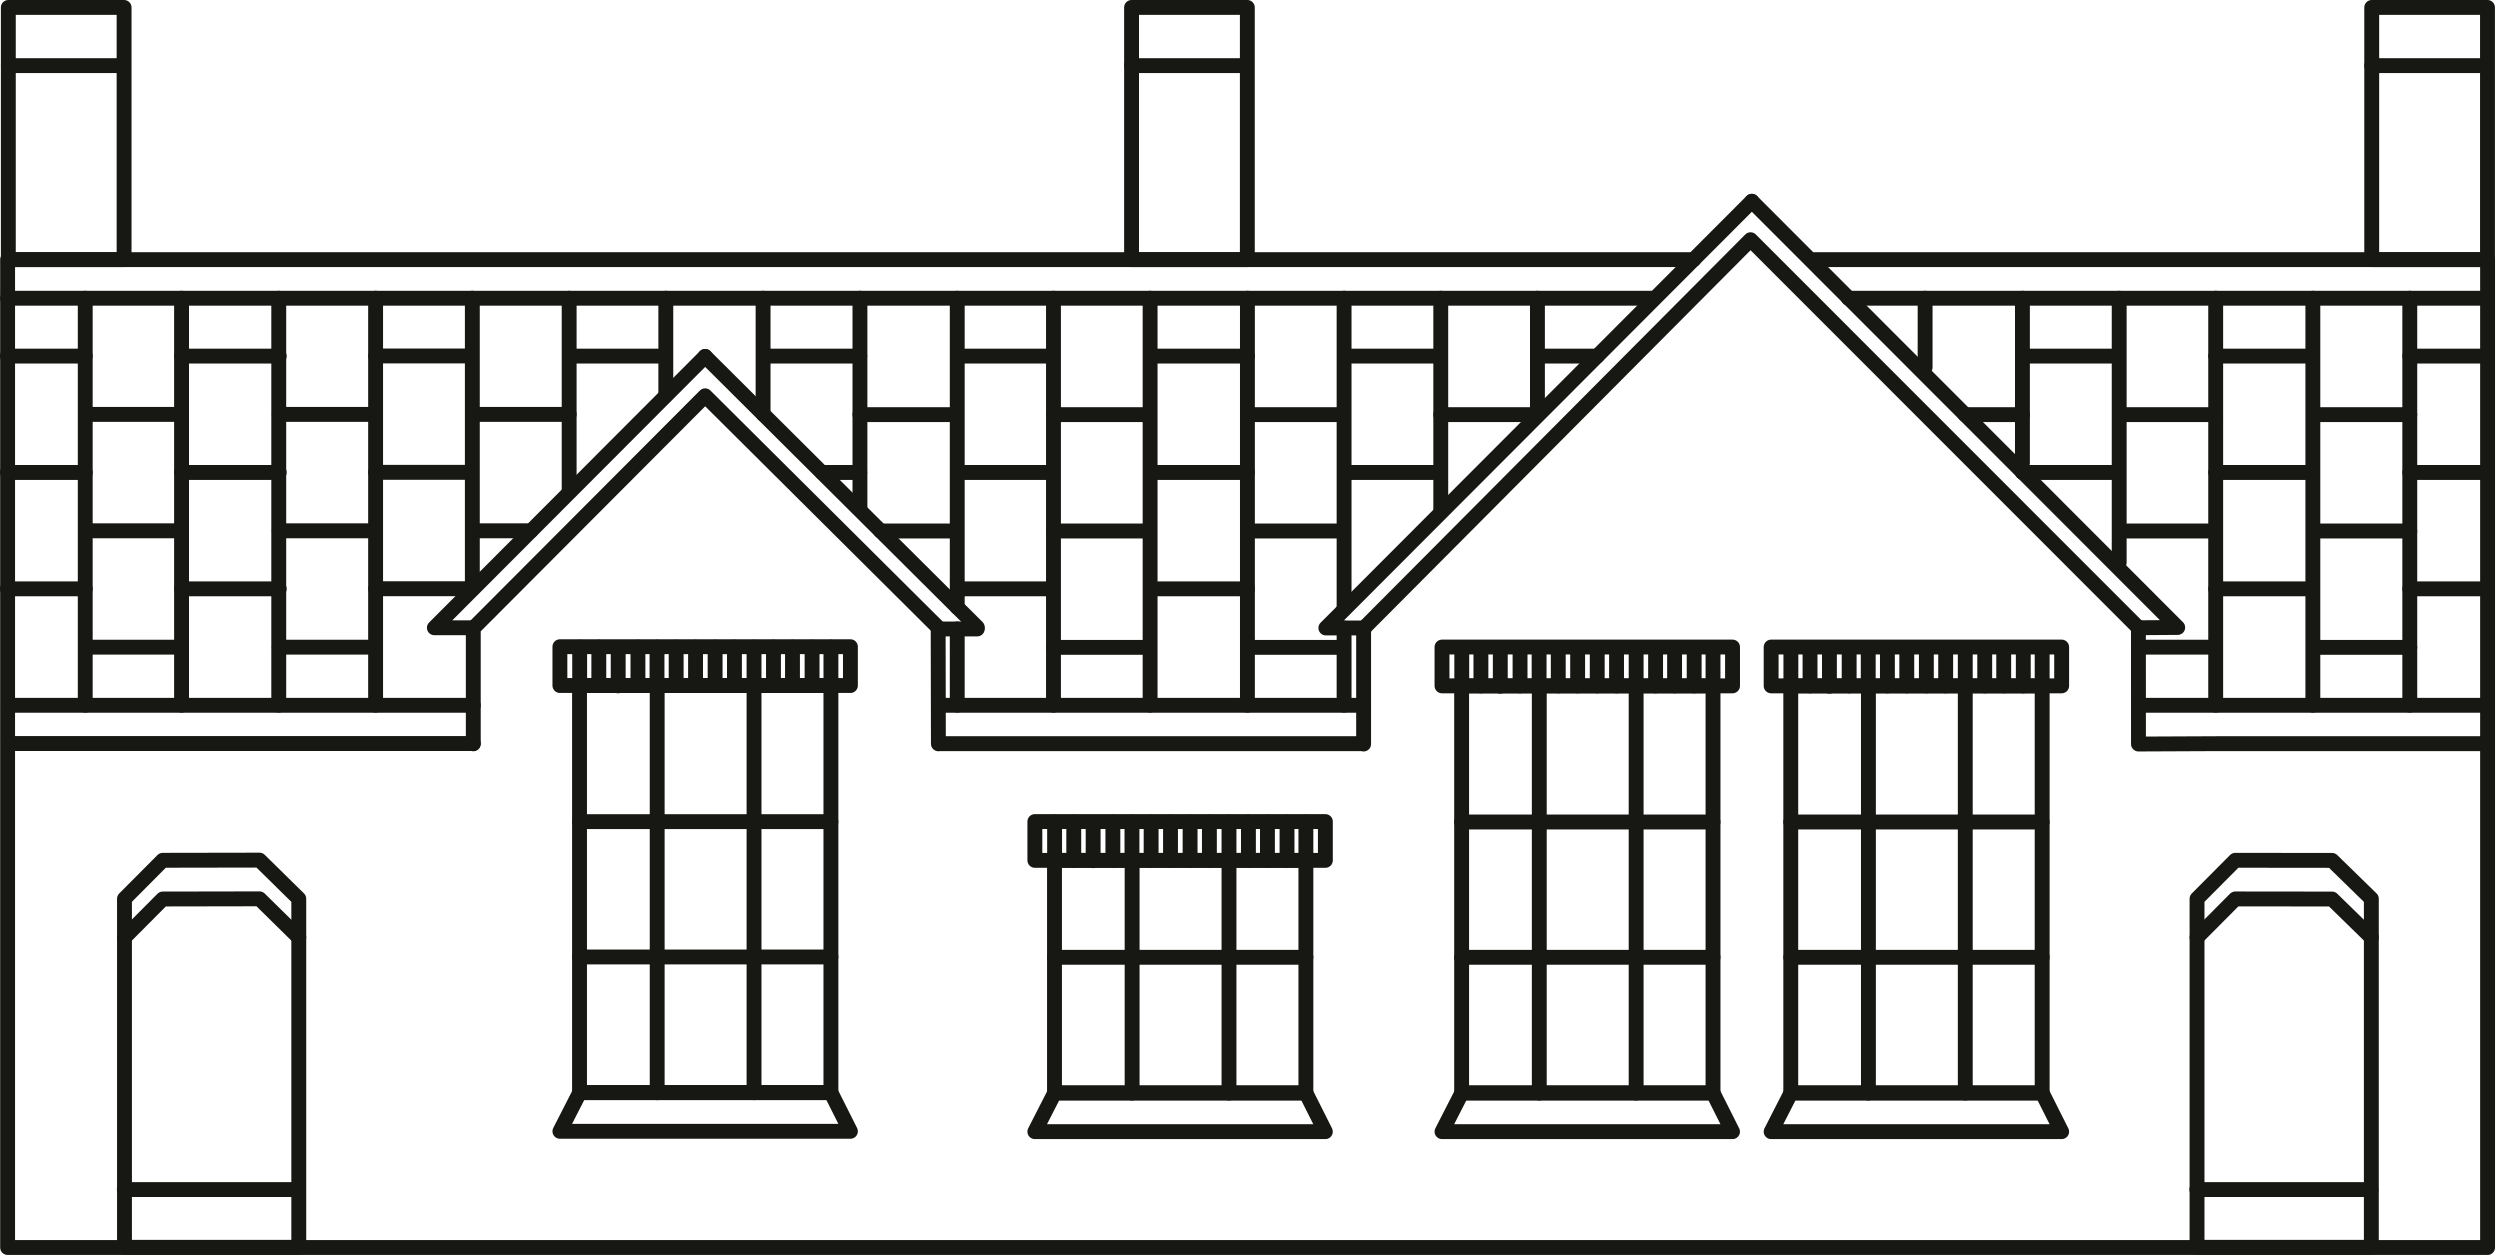 <svg width="252" height="127" viewBox="0 0 252 127" fill="none" xmlns="http://www.w3.org/2000/svg">
<path d="M170.729 26.17H0.767V125.75H250.748V26.17H182.966" stroke="#171713" stroke-width="1.5" stroke-linecap="round" stroke-linejoin="round"/>
<path d="M166.735 30.06H0.766" stroke="#171713" stroke-width="1.5" stroke-linecap="round" stroke-linejoin="round"/>
<path d="M250.279 30.06H186.311" stroke="#171713" stroke-width="1.5" stroke-linecap="round" stroke-linejoin="round"/>
<path fill-rule="evenodd" clip-rule="evenodd" d="M58.416 110.146H83.756V69.106H58.416V110.146Z" stroke="#171713" stroke-width="1.5" stroke-linecap="round" stroke-linejoin="round"/>
<path d="M58.416 96.462H83.756" stroke="#171713" stroke-width="1.5" stroke-linecap="round" stroke-linejoin="round"/>
<path d="M58.416 82.823H83.756" stroke="#171713" stroke-width="1.5" stroke-linecap="round" stroke-linejoin="round"/>
<path d="M66.244 110.146V69.157" stroke="#171713" stroke-width="1.5" stroke-linecap="round" stroke-linejoin="round"/>
<path d="M76.007 110.146V69.157" stroke="#171713" stroke-width="1.5" stroke-linecap="round" stroke-linejoin="round"/>
<path fill-rule="evenodd" clip-rule="evenodd" d="M56.438 69.1H85.722V65.189H56.438V69.1Z" stroke="#171713" stroke-width="1.5" stroke-linecap="round" stroke-linejoin="round"/>
<path fill-rule="evenodd" clip-rule="evenodd" d="M85.722 114.036H56.438L58.438 110.125H83.757L85.722 114.036Z" stroke="#171713" stroke-width="1.5" stroke-linecap="round" stroke-linejoin="round"/>
<path d="M58.43 69.1V65.234" stroke="#171713" stroke-width="1.5" stroke-linecap="round" stroke-linejoin="round"/>
<path d="M60.36 69.1V65.234" stroke="#171713" stroke-width="1.5" stroke-linecap="round" stroke-linejoin="round"/>
<path d="M62.315 69.134V65.266" stroke="#171713" stroke-width="1.5" stroke-linecap="round" stroke-linejoin="round"/>
<path d="M64.304 69.1V65.234" stroke="#171713" stroke-width="1.5" stroke-linecap="round" stroke-linejoin="round"/>
<path d="M66.226 69.1V65.234" stroke="#171713" stroke-width="1.5" stroke-linecap="round" stroke-linejoin="round"/>
<path d="M68.157 69.1V65.234" stroke="#171713" stroke-width="1.5" stroke-linecap="round" stroke-linejoin="round"/>
<path d="M70.112 69.1V65.234" stroke="#171713" stroke-width="1.5" stroke-linecap="round" stroke-linejoin="round"/>
<path d="M72.085 69.1V65.234" stroke="#171713" stroke-width="1.5" stroke-linecap="round" stroke-linejoin="round"/>
<path d="M74.032 69.1V65.234" stroke="#171713" stroke-width="1.5" stroke-linecap="round" stroke-linejoin="round"/>
<path d="M76.007 69.1V65.234" stroke="#171713" stroke-width="1.5" stroke-linecap="round" stroke-linejoin="round"/>
<path d="M77.966 69.1V65.234" stroke="#171713" stroke-width="1.5" stroke-linecap="round" stroke-linejoin="round"/>
<path d="M79.882 69.1V65.234" stroke="#171713" stroke-width="1.5" stroke-linecap="round" stroke-linejoin="round"/>
<path d="M81.857 69.1V65.234" stroke="#171713" stroke-width="1.5" stroke-linecap="round" stroke-linejoin="round"/>
<path d="M83.757 69.1V65.234" stroke="#171713" stroke-width="1.5" stroke-linecap="round" stroke-linejoin="round"/>
<path fill-rule="evenodd" clip-rule="evenodd" d="M30.117 125.732H12.548V90.593L16.404 86.717L26.159 86.7L30.117 90.593V125.732Z" stroke="#171713" stroke-width="1.5" stroke-linecap="round" stroke-linejoin="round"/>
<path d="M12.53 119.906H30.08" stroke="#171713" stroke-width="1.5" stroke-linecap="round" stroke-linejoin="round"/>
<path fill-rule="evenodd" clip-rule="evenodd" d="M239.031 125.732H221.461V90.593L225.318 86.717L235.072 86.728L239.031 90.593V125.732Z" stroke="#171713" stroke-width="1.5" stroke-linecap="round" stroke-linejoin="round"/>
<path d="M221.461 94.49L225.319 90.612L235.072 90.623L239.031 94.49" stroke="#171713" stroke-width="1.5" stroke-linecap="round" stroke-linejoin="round"/>
<path d="M221.443 119.906H238.993" stroke="#171713" stroke-width="1.5" stroke-linecap="round" stroke-linejoin="round"/>
<path d="M71.079 35.926L98.509 63.228" stroke="#171713" stroke-width="1.5" stroke-linecap="round" stroke-linejoin="round"/>
<path d="M71.08 35.926L43.784 63.279H47.707" stroke="#171713" stroke-width="1.5" stroke-linecap="round" stroke-linejoin="round"/>
<path d="M98.507 63.398H94.565" stroke="#171713" stroke-width="1.5" stroke-linecap="round" stroke-linejoin="round"/>
<path d="M176.585 20.288L133.646 63.299H137.553" stroke="#171713" stroke-width="1.5" stroke-linecap="round" stroke-linejoin="round"/>
<path fill-rule="evenodd" clip-rule="evenodd" d="M106.293 110.18H131.633V86.725H106.293V110.18Z" stroke="#171713" stroke-width="1.5" stroke-linecap="round" stroke-linejoin="round"/>
<path d="M106.293 96.496H131.633" stroke="#171713" stroke-width="1.5" stroke-linecap="round" stroke-linejoin="round"/>
<path d="M114.118 110.181V86.725" stroke="#171713" stroke-width="1.5" stroke-linecap="round" stroke-linejoin="round"/>
<path d="M123.883 110.181V86.725" stroke="#171713" stroke-width="1.5" stroke-linecap="round" stroke-linejoin="round"/>
<path fill-rule="evenodd" clip-rule="evenodd" d="M104.314 86.725H133.597V82.814H104.314V86.725Z" stroke="#171713" stroke-width="1.5" stroke-linecap="round" stroke-linejoin="round"/>
<path fill-rule="evenodd" clip-rule="evenodd" d="M133.595 114.071H104.312L106.312 110.159H131.631L133.595 114.071Z" stroke="#171713" stroke-width="1.5" stroke-linecap="round" stroke-linejoin="round"/>
<path d="M106.304 86.725V82.859" stroke="#171713" stroke-width="1.5" stroke-linecap="round" stroke-linejoin="round"/>
<path d="M108.235 86.725V82.859" stroke="#171713" stroke-width="1.5" stroke-linecap="round" stroke-linejoin="round"/>
<path d="M110.189 86.758V82.891" stroke="#171713" stroke-width="1.5" stroke-linecap="round" stroke-linejoin="round"/>
<path d="M112.179 86.725V82.859" stroke="#171713" stroke-width="1.5" stroke-linecap="round" stroke-linejoin="round"/>
<path d="M114.102 86.725V82.859" stroke="#171713" stroke-width="1.5" stroke-linecap="round" stroke-linejoin="round"/>
<path d="M116.033 86.725V82.859" stroke="#171713" stroke-width="1.5" stroke-linecap="round" stroke-linejoin="round"/>
<path d="M117.987 86.725V82.859" stroke="#171713" stroke-width="1.5" stroke-linecap="round" stroke-linejoin="round"/>
<path d="M119.961 86.725V82.859" stroke="#171713" stroke-width="1.5" stroke-linecap="round" stroke-linejoin="round"/>
<path d="M121.907 86.725V82.859" stroke="#171713" stroke-width="1.5" stroke-linecap="round" stroke-linejoin="round"/>
<path d="M123.883 86.725V82.859" stroke="#171713" stroke-width="1.5" stroke-linecap="round" stroke-linejoin="round"/>
<path d="M125.842 86.725V82.859" stroke="#171713" stroke-width="1.5" stroke-linecap="round" stroke-linejoin="round"/>
<path d="M127.758 86.725V82.859" stroke="#171713" stroke-width="1.5" stroke-linecap="round" stroke-linejoin="round"/>
<path d="M129.732 86.725V82.859" stroke="#171713" stroke-width="1.5" stroke-linecap="round" stroke-linejoin="round"/>
<path d="M131.633 86.725V82.859" stroke="#171713" stroke-width="1.5" stroke-linecap="round" stroke-linejoin="round"/>
<path fill-rule="evenodd" clip-rule="evenodd" d="M147.332 110.18H172.672V69.141H147.332V110.18Z" stroke="#171713" stroke-width="1.5" stroke-linecap="round" stroke-linejoin="round"/>
<path d="M147.332 96.496H172.672" stroke="#171713" stroke-width="1.5" stroke-linecap="round" stroke-linejoin="round"/>
<path d="M147.332 82.858H172.672" stroke="#171713" stroke-width="1.5" stroke-linecap="round" stroke-linejoin="round"/>
<path d="M155.16 110.181V69.191" stroke="#171713" stroke-width="1.5" stroke-linecap="round" stroke-linejoin="round"/>
<path d="M164.923 110.181V69.191" stroke="#171713" stroke-width="1.5" stroke-linecap="round" stroke-linejoin="round"/>
<path fill-rule="evenodd" clip-rule="evenodd" d="M145.354 69.135H174.639V65.223H145.354V69.135Z" stroke="#171713" stroke-width="1.5" stroke-linecap="round" stroke-linejoin="round"/>
<path fill-rule="evenodd" clip-rule="evenodd" d="M174.638 114.071H145.354L147.354 110.159H172.671L174.638 114.071Z" stroke="#171713" stroke-width="1.5" stroke-linecap="round" stroke-linejoin="round"/>
<path d="M147.346 69.135V65.268" stroke="#171713" stroke-width="1.5" stroke-linecap="round" stroke-linejoin="round"/>
<path d="M149.276 69.135V65.268" stroke="#171713" stroke-width="1.5" stroke-linecap="round" stroke-linejoin="round"/>
<path d="M151.23 69.168V65.301" stroke="#171713" stroke-width="1.5" stroke-linecap="round" stroke-linejoin="round"/>
<path d="M153.221 69.135V65.268" stroke="#171713" stroke-width="1.5" stroke-linecap="round" stroke-linejoin="round"/>
<path d="M155.142 69.135V65.268" stroke="#171713" stroke-width="1.5" stroke-linecap="round" stroke-linejoin="round"/>
<path d="M157.073 69.135V65.268" stroke="#171713" stroke-width="1.5" stroke-linecap="round" stroke-linejoin="round"/>
<path d="M159.026 69.135V65.268" stroke="#171713" stroke-width="1.5" stroke-linecap="round" stroke-linejoin="round"/>
<path d="M161.001 69.135V65.268" stroke="#171713" stroke-width="1.5" stroke-linecap="round" stroke-linejoin="round"/>
<path d="M162.948 69.135V65.268" stroke="#171713" stroke-width="1.5" stroke-linecap="round" stroke-linejoin="round"/>
<path d="M164.923 69.135V65.268" stroke="#171713" stroke-width="1.5" stroke-linecap="round" stroke-linejoin="round"/>
<path d="M166.884 69.135V65.268" stroke="#171713" stroke-width="1.5" stroke-linecap="round" stroke-linejoin="round"/>
<path d="M168.799 69.135V65.268" stroke="#171713" stroke-width="1.5" stroke-linecap="round" stroke-linejoin="round"/>
<path d="M170.772 69.135V65.268" stroke="#171713" stroke-width="1.5" stroke-linecap="round" stroke-linejoin="round"/>
<path d="M172.672 69.135V65.268" stroke="#171713" stroke-width="1.5" stroke-linecap="round" stroke-linejoin="round"/>
<path fill-rule="evenodd" clip-rule="evenodd" d="M180.509 110.18H205.85V69.141H180.509V110.18Z" stroke="#171713" stroke-width="1.5" stroke-linecap="round" stroke-linejoin="round"/>
<path d="M180.51 96.496H205.85" stroke="#171713" stroke-width="1.5" stroke-linecap="round" stroke-linejoin="round"/>
<path d="M180.51 82.858H205.85" stroke="#171713" stroke-width="1.5" stroke-linecap="round" stroke-linejoin="round"/>
<path d="M188.337 110.181V69.191" stroke="#171713" stroke-width="1.5" stroke-linecap="round" stroke-linejoin="round"/>
<path d="M198.1 110.181V69.191" stroke="#171713" stroke-width="1.5" stroke-linecap="round" stroke-linejoin="round"/>
<path fill-rule="evenodd" clip-rule="evenodd" d="M178.531 69.135H207.814V65.223H178.531V69.135Z" stroke="#171713" stroke-width="1.5" stroke-linecap="round" stroke-linejoin="round"/>
<path fill-rule="evenodd" clip-rule="evenodd" d="M207.814 114.071H178.53L180.53 110.159H205.849L207.814 114.071Z" stroke="#171713" stroke-width="1.5" stroke-linecap="round" stroke-linejoin="round"/>
<path d="M180.521 69.135V65.268" stroke="#171713" stroke-width="1.5" stroke-linecap="round" stroke-linejoin="round"/>
<path d="M182.451 69.135V65.268" stroke="#171713" stroke-width="1.5" stroke-linecap="round" stroke-linejoin="round"/>
<path d="M184.407 69.168V65.301" stroke="#171713" stroke-width="1.5" stroke-linecap="round" stroke-linejoin="round"/>
<path d="M186.396 69.135V65.268" stroke="#171713" stroke-width="1.5" stroke-linecap="round" stroke-linejoin="round"/>
<path d="M188.319 69.135V65.268" stroke="#171713" stroke-width="1.5" stroke-linecap="round" stroke-linejoin="round"/>
<path d="M190.25 69.135V65.268" stroke="#171713" stroke-width="1.5" stroke-linecap="round" stroke-linejoin="round"/>
<path d="M192.203 69.135V65.268" stroke="#171713" stroke-width="1.5" stroke-linecap="round" stroke-linejoin="round"/>
<path d="M194.177 69.135V65.268" stroke="#171713" stroke-width="1.5" stroke-linecap="round" stroke-linejoin="round"/>
<path d="M196.125 69.135V65.268" stroke="#171713" stroke-width="1.5" stroke-linecap="round" stroke-linejoin="round"/>
<path d="M198.1 69.135V65.268" stroke="#171713" stroke-width="1.5" stroke-linecap="round" stroke-linejoin="round"/>
<path d="M200.06 69.135V65.268" stroke="#171713" stroke-width="1.5" stroke-linecap="round" stroke-linejoin="round"/>
<path d="M201.974 69.135V65.268" stroke="#171713" stroke-width="1.5" stroke-linecap="round" stroke-linejoin="round"/>
<path d="M203.948 69.135V65.268" stroke="#171713" stroke-width="1.5" stroke-linecap="round" stroke-linejoin="round"/>
<path d="M205.85 69.135V65.268" stroke="#171713" stroke-width="1.5" stroke-linecap="round" stroke-linejoin="round"/>
<path d="M47.707 74.962V74.977V63.327L71.08 39.896L94.567 63.254L94.59 74.977V74.962H137.452V74.998V63.347L176.456 24.163L215.553 63.275L215.558 74.998L223.438 74.962H250.749" stroke="#171713" stroke-width="1.5" stroke-linecap="round" stroke-linejoin="round"/>
<path d="M215.838 71.095H250.748" stroke="#171713" stroke-width="1.5" stroke-linecap="round" stroke-linejoin="round"/>
<path d="M94.59 71.095H137.452" stroke="#171713" stroke-width="1.5" stroke-linecap="round" stroke-linejoin="round"/>
<path d="M0.843 71.095H47.706" stroke="#171713" stroke-width="1.5" stroke-linecap="round" stroke-linejoin="round"/>
<path d="M0.843 74.948H47.706" stroke="#171713" stroke-width="1.5" stroke-linecap="round" stroke-linejoin="round"/>
<path d="M215.654 63.275L219.514 63.248L176.585 20.288" stroke="#171713" stroke-width="1.5" stroke-linecap="round" stroke-linejoin="round"/>
<path fill-rule="evenodd" clip-rule="evenodd" d="M239.07 26.17H250.739V0.75H239.07V26.17Z" stroke="#171713" stroke-width="1.5" stroke-linecap="round" stroke-linejoin="round"/>
<path d="M250.278 6.615H239.07" stroke="#171713" stroke-width="1.5" stroke-linecap="round" stroke-linejoin="round"/>
<path fill-rule="evenodd" clip-rule="evenodd" d="M114.062 26.17H125.731V0.75H114.062V26.17Z" stroke="#171713" stroke-width="1.5" stroke-linecap="round" stroke-linejoin="round"/>
<path d="M125.27 6.615H114.062" stroke="#171713" stroke-width="1.5" stroke-linecap="round" stroke-linejoin="round"/>
<path fill-rule="evenodd" clip-rule="evenodd" d="M0.839 26.17H12.508V0.75H0.839V26.17Z" stroke="#171713" stroke-width="1.5" stroke-linecap="round" stroke-linejoin="round"/>
<path d="M12.047 6.615H0.839" stroke="#171713" stroke-width="1.5" stroke-linecap="round" stroke-linejoin="round"/>
<path d="M12.548 94.497L16.404 90.62L26.158 90.602L30.117 94.497" stroke="#171713" stroke-width="1.5" stroke-linecap="round" stroke-linejoin="round"/>
<path d="M8.592 30.06V71.079" stroke="#171713" stroke-width="1.5" stroke-linecap="round" stroke-linejoin="round"/>
<path d="M18.301 30.06V71.079" stroke="#171713" stroke-width="1.5" stroke-linecap="round" stroke-linejoin="round"/>
<path d="M28.098 30.06V71.079" stroke="#171713" stroke-width="1.5" stroke-linecap="round" stroke-linejoin="round"/>
<path d="M37.861 30.06V71.079" stroke="#171713" stroke-width="1.5" stroke-linecap="round" stroke-linejoin="round"/>
<path d="M47.611 30.06V59.345" stroke="#171713" stroke-width="1.5" stroke-linecap="round" stroke-linejoin="round"/>
<path d="M57.371 30.06V49.55" stroke="#171713" stroke-width="1.5" stroke-linecap="round" stroke-linejoin="round"/>
<path d="M67.114 30.06V39.833" stroke="#171713" stroke-width="1.5" stroke-linecap="round" stroke-linejoin="round"/>
<path d="M76.919 30.06V41.739" stroke="#171713" stroke-width="1.5" stroke-linecap="round" stroke-linejoin="round"/>
<path d="M86.682 30.06V51.289" stroke="#171713" stroke-width="1.5" stroke-linecap="round" stroke-linejoin="round"/>
<path d="M96.49 63.398V71.077" stroke="#171713" stroke-width="1.5" stroke-linecap="round" stroke-linejoin="round"/>
<path d="M96.49 30.06V61.219" stroke="#171713" stroke-width="1.5" stroke-linecap="round" stroke-linejoin="round"/>
<path d="M106.191 30.06V71.079" stroke="#171713" stroke-width="1.5" stroke-linecap="round" stroke-linejoin="round"/>
<path d="M115.931 30.06V71.079" stroke="#171713" stroke-width="1.5" stroke-linecap="round" stroke-linejoin="round"/>
<path d="M125.74 30.06V71.079" stroke="#171713" stroke-width="1.5" stroke-linecap="round" stroke-linejoin="round"/>
<path d="M135.484 63.3V71.079" stroke="#171713" stroke-width="1.5" stroke-linecap="round" stroke-linejoin="round"/>
<path d="M135.484 30.06V61.398" stroke="#171713" stroke-width="1.5" stroke-linecap="round" stroke-linejoin="round"/>
<path d="M145.229 30.06V51.475" stroke="#171713" stroke-width="1.5" stroke-linecap="round" stroke-linejoin="round"/>
<path d="M154.974 30.06V41.793" stroke="#171713" stroke-width="1.5" stroke-linecap="round" stroke-linejoin="round"/>
<path d="M203.861 30.06V46.671" stroke="#171713" stroke-width="1.5" stroke-linecap="round" stroke-linejoin="round"/>
<path d="M194.052 30.06V37.033" stroke="#171713" stroke-width="1.5" stroke-linecap="round" stroke-linejoin="round"/>
<path d="M213.614 30.06V56.723" stroke="#171713" stroke-width="1.5" stroke-linecap="round" stroke-linejoin="round"/>
<path d="M223.342 30.06V71.079" stroke="#171713" stroke-width="1.5" stroke-linecap="round" stroke-linejoin="round"/>
<path d="M233.136 30.06V71.079" stroke="#171713" stroke-width="1.5" stroke-linecap="round" stroke-linejoin="round"/>
<path d="M242.906 30.06V71.079" stroke="#171713" stroke-width="1.5" stroke-linecap="round" stroke-linejoin="round"/>
<path d="M0.749 35.893H8.591" stroke="#171713" stroke-width="1.5" stroke-linecap="round" stroke-linejoin="round"/>
<path d="M8.795 41.772H18.148" stroke="#171713" stroke-width="1.5" stroke-linecap="round" stroke-linejoin="round"/>
<path d="M28.145 41.772H37.496" stroke="#171713" stroke-width="1.5" stroke-linecap="round" stroke-linejoin="round"/>
<path d="M48.02 41.772H57.371" stroke="#171713" stroke-width="1.5" stroke-linecap="round" stroke-linejoin="round"/>
<path d="M86.682 41.794H96.034" stroke="#171713" stroke-width="1.5" stroke-linecap="round" stroke-linejoin="round"/>
<path d="M106.195 41.794H115.547" stroke="#171713" stroke-width="1.5" stroke-linecap="round" stroke-linejoin="round"/>
<path d="M125.74 41.794H135.093" stroke="#171713" stroke-width="1.5" stroke-linecap="round" stroke-linejoin="round"/>
<path d="M145.222 41.794H154.827" stroke="#171713" stroke-width="1.5" stroke-linecap="round" stroke-linejoin="round"/>
<path d="M213.82 41.794H223.172" stroke="#171713" stroke-width="1.5" stroke-linecap="round" stroke-linejoin="round"/>
<path d="M215.553 65.237H223.171" stroke="#171713" stroke-width="1.5" stroke-linecap="round" stroke-linejoin="round"/>
<path d="M198.076 41.794H203.862" stroke="#171713" stroke-width="1.5" stroke-linecap="round" stroke-linejoin="round"/>
<path d="M233.555 41.794H242.908" stroke="#171713" stroke-width="1.5" stroke-linecap="round" stroke-linejoin="round"/>
<path d="M18.301 35.893H28.145" stroke="#171713" stroke-width="1.5" stroke-linecap="round" stroke-linejoin="round"/>
<path d="M37.864 35.881H47.158" stroke="#171713" stroke-width="1.5" stroke-linecap="round" stroke-linejoin="round"/>
<path d="M57.635 35.893H67.042" stroke="#171713" stroke-width="1.5" stroke-linecap="round" stroke-linejoin="round"/>
<path d="M77.257 35.893H86.664" stroke="#171713" stroke-width="1.5" stroke-linecap="round" stroke-linejoin="round"/>
<path d="M96.632 35.893H106.039" stroke="#171713" stroke-width="1.5" stroke-linecap="round" stroke-linejoin="round"/>
<path d="M116.333 35.893H125.739" stroke="#171713" stroke-width="1.5" stroke-linecap="round" stroke-linejoin="round"/>
<path d="M135.544 35.893H144.95" stroke="#171713" stroke-width="1.5" stroke-linecap="round" stroke-linejoin="round"/>
<path d="M155.182 35.893H161.001" stroke="#171713" stroke-width="1.5" stroke-linecap="round" stroke-linejoin="round"/>
<path d="M203.861 35.893H213.267" stroke="#171713" stroke-width="1.5" stroke-linecap="round" stroke-linejoin="round"/>
<path d="M223.342 35.893H232.748" stroke="#171713" stroke-width="1.5" stroke-linecap="round" stroke-linejoin="round"/>
<path d="M0.749 47.625H8.591" stroke="#171713" stroke-width="1.5" stroke-linecap="round" stroke-linejoin="round"/>
<path d="M8.795 53.504H18.148" stroke="#171713" stroke-width="1.5" stroke-linecap="round" stroke-linejoin="round"/>
<path d="M28.145 53.504H37.496" stroke="#171713" stroke-width="1.5" stroke-linecap="round" stroke-linejoin="round"/>
<path d="M48.02 53.504H53.528" stroke="#171713" stroke-width="1.5" stroke-linecap="round" stroke-linejoin="round"/>
<path d="M88.761 53.525H96.034" stroke="#171713" stroke-width="1.5" stroke-linecap="round" stroke-linejoin="round"/>
<path d="M106.195 53.525H115.547" stroke="#171713" stroke-width="1.5" stroke-linecap="round" stroke-linejoin="round"/>
<path d="M125.74 53.525H135.093" stroke="#171713" stroke-width="1.5" stroke-linecap="round" stroke-linejoin="round"/>
<path d="M213.82 53.525H223.172" stroke="#171713" stroke-width="1.5" stroke-linecap="round" stroke-linejoin="round"/>
<path d="M233.555 53.525H242.908" stroke="#171713" stroke-width="1.5" stroke-linecap="round" stroke-linejoin="round"/>
<path d="M18.301 47.625H28.145" stroke="#171713" stroke-width="1.5" stroke-linecap="round" stroke-linejoin="round"/>
<path d="M37.864 47.612H47.158" stroke="#171713" stroke-width="1.5" stroke-linecap="round" stroke-linejoin="round"/>
<path d="M82.864 47.625H86.663" stroke="#171713" stroke-width="1.5" stroke-linecap="round" stroke-linejoin="round"/>
<path d="M96.632 47.625H106.039" stroke="#171713" stroke-width="1.5" stroke-linecap="round" stroke-linejoin="round"/>
<path d="M116.333 47.625H125.739" stroke="#171713" stroke-width="1.5" stroke-linecap="round" stroke-linejoin="round"/>
<path d="M135.544 47.625H144.95" stroke="#171713" stroke-width="1.5" stroke-linecap="round" stroke-linejoin="round"/>
<path d="M203.861 47.625H213.267" stroke="#171713" stroke-width="1.5" stroke-linecap="round" stroke-linejoin="round"/>
<path d="M223.342 47.625H232.748" stroke="#171713" stroke-width="1.5" stroke-linecap="round" stroke-linejoin="round"/>
<path d="M0.749 59.356H8.591" stroke="#171713" stroke-width="1.5" stroke-linecap="round" stroke-linejoin="round"/>
<path d="M242.91 35.893H250.752" stroke="#171713" stroke-width="1.5" stroke-linecap="round" stroke-linejoin="round"/>
<path d="M242.91 47.624H250.752" stroke="#171713" stroke-width="1.5" stroke-linecap="round" stroke-linejoin="round"/>
<path d="M242.91 59.356H250.752" stroke="#171713" stroke-width="1.5" stroke-linecap="round" stroke-linejoin="round"/>
<path d="M8.795 65.235H18.148" stroke="#171713" stroke-width="1.5" stroke-linecap="round" stroke-linejoin="round"/>
<path d="M28.145 65.235H37.496" stroke="#171713" stroke-width="1.5" stroke-linecap="round" stroke-linejoin="round"/>
<path d="M106.195 65.257H115.547" stroke="#171713" stroke-width="1.5" stroke-linecap="round" stroke-linejoin="round"/>
<path d="M125.74 65.257H135.093" stroke="#171713" stroke-width="1.5" stroke-linecap="round" stroke-linejoin="round"/>
<path d="M233.555 65.257H242.908" stroke="#171713" stroke-width="1.5" stroke-linecap="round" stroke-linejoin="round"/>
<path d="M18.301 59.356H28.145" stroke="#171713" stroke-width="1.5" stroke-linecap="round" stroke-linejoin="round"/>
<path d="M37.864 59.344H47.611" stroke="#171713" stroke-width="1.5" stroke-linecap="round" stroke-linejoin="round"/>
<path d="M96.632 59.356H106.039" stroke="#171713" stroke-width="1.5" stroke-linecap="round" stroke-linejoin="round"/>
<path d="M116.333 59.356H125.739" stroke="#171713" stroke-width="1.5" stroke-linecap="round" stroke-linejoin="round"/>
<path d="M223.342 59.356H232.748" stroke="#171713" stroke-width="1.5" stroke-linecap="round" stroke-linejoin="round"/>
</svg>
